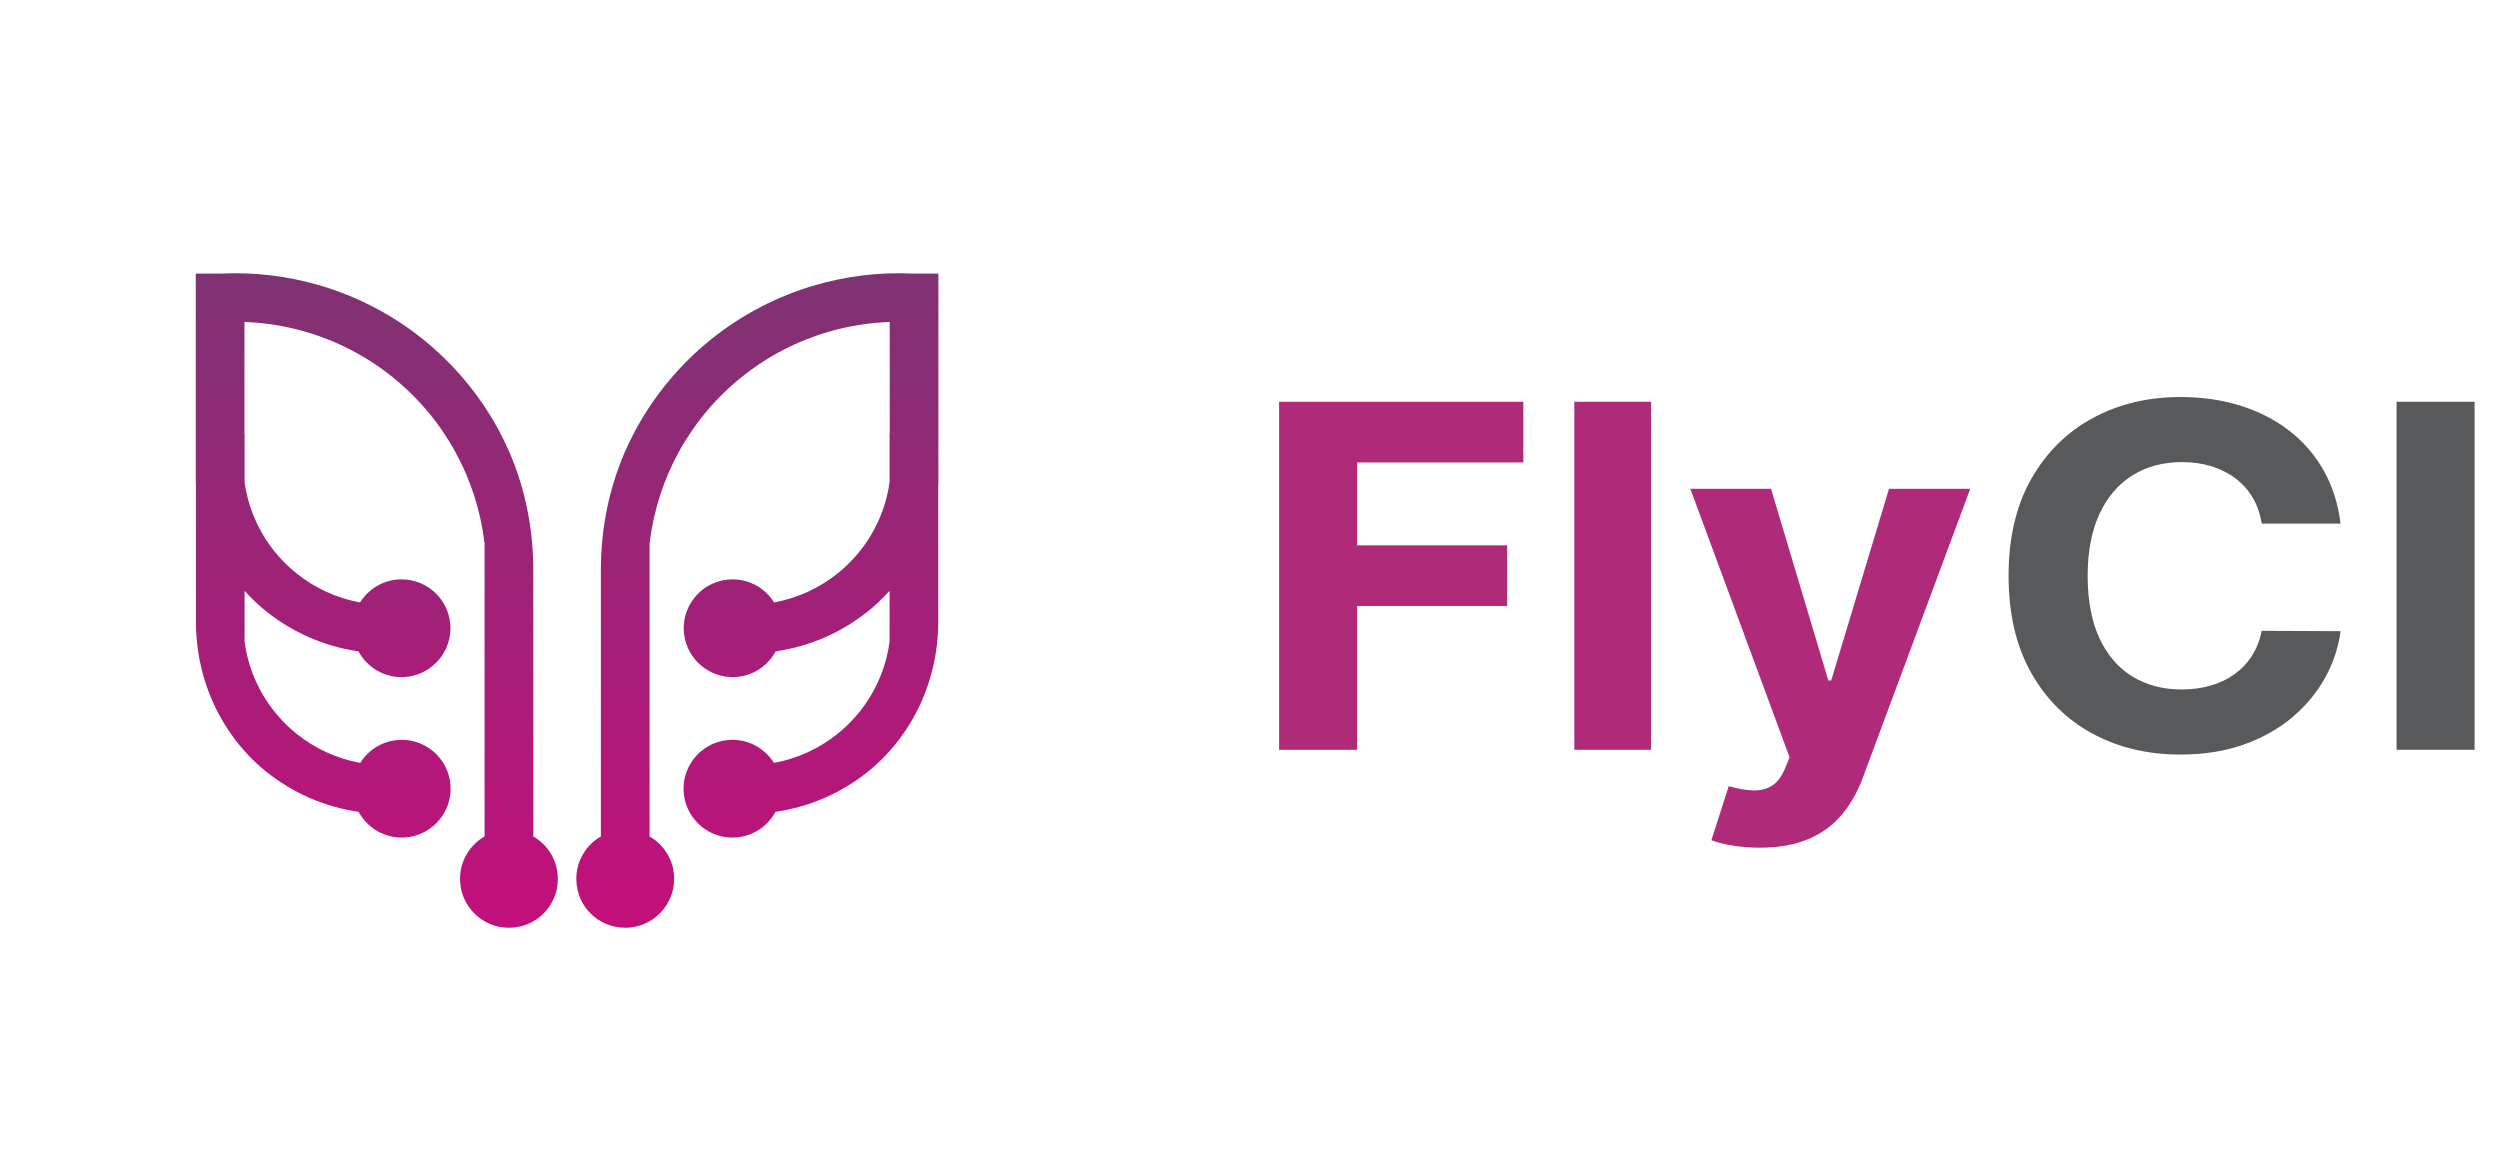 <svg xmlns="http://www.w3.org/2000/svg" xmlns:xlink="http://www.w3.org/1999/xlink" viewBox="0 0 1500 690">
  <defs>
    <filter id="drop-shadow-1" filterUnits="userSpaceOnUse">
      <feOffset dx="0" dy="3"/>
      <feGaussianBlur result="blur" stdDeviation="5"/>
      <feFlood flood-color="#000" flood-opacity=".45"/>
      <feComposite in2="blur" operator="in"/>
      <feComposite in="SourceGraphic"/>
    </filter>
    <linearGradient id="linear-gradient" x1="454.41" y1="126.53" x2="454.41" y2="720.57" gradientUnits="userSpaceOnUse">
      <stop offset="0" stop-color="#783672"/>
      <stop offset="1" stop-color="#df007e"/>
    </linearGradient>
    <linearGradient id="linear-gradient-2" x1="878.63" y1="126.53" x2="878.63" y2="720.57" gradientTransform="translate(1104.72) rotate(-180) scale(1 -1)" xlink:href="#linear-gradient"/>
  </defs>
  <g>
    <rect x="15.25" y="20" width="650" height="650" rx="130.37" ry="130.37" fill="#fff" filter="url(#drop-shadow-1)" stroke-width="0"/>
    <path d="M767.46,449.87v-208.81h146.55v36.4h-99.75v49.76h90.03v36.4h-90.03v86.26h-46.8Z" fill="#af2b79" stroke-width="0"/>
    <path d="M990.64,241.06v208.81h-46.04v-208.81h46.04Z" fill="#af2b79" stroke-width="0"/>
    <path d="M1055.81,508.6c-5.84,0-11.29-.43-16.37-1.27-5.08-.85-9.28-1.92-12.59-3.21l10.38-32.42c5.4,1.56,10.28,2.41,14.64,2.55,4.36.14,8.14-.82,11.35-2.85,3.2-2.04,5.82-5.51,7.83-10.4l2.7-6.63-59.55-161.1h48.42l34.37,115.01h1.73l34.69-115.01h48.74l-64.52,173.54c-3.1,8.43-7.3,15.79-12.59,22.07-5.3,6.29-11.98,11.15-20.05,14.58-8.07,3.43-17.8,5.15-29.18,5.15Z" fill="#af2b79" stroke-width="0"/>
    <path d="M1404.34,314.17h-47.34c-.86-5.78-2.63-10.93-5.3-15.45-2.67-4.52-6.09-8.38-10.27-11.57-4.18-3.19-8.99-5.64-14.43-7.34-5.44-1.7-11.33-2.55-17.67-2.55-11.46,0-21.44,2.67-29.94,8-8.5,5.34-15.1,13.09-19.78,23.25-4.68,10.16-7.02,22.48-7.02,36.96s2.36,27.39,7.08,37.52c4.72,10.13,11.33,17.78,19.83,22.94,8.5,5.17,18.34,7.75,29.51,7.75,6.27,0,12.09-.78,17.45-2.35,5.37-1.56,10.14-3.86,14.32-6.88,4.18-3.02,7.66-6.71,10.43-11.06,2.77-4.35,4.7-9.31,5.78-14.89l47.34.2c-1.23,9.58-4.27,18.81-9.13,27.68-4.86,8.87-11.39,16.79-19.56,23.76-8.18,6.97-17.91,12.47-29.18,16.52-11.28,4.04-24.01,6.07-38.21,6.07-19.74,0-37.38-4.21-52.9-12.64-15.53-8.43-27.78-20.63-36.75-36.6-8.97-15.97-13.46-35.31-13.46-58.02s4.54-42.14,13.62-58.12c9.08-15.97,21.4-28.16,36.96-36.55,15.56-8.39,33.07-12.59,52.53-12.59,12.82,0,24.73,1.7,35.72,5.1,10.99,3.4,20.73,8.35,29.24,14.84,8.5,6.49,15.44,14.43,20.8,23.81,5.37,9.38,8.81,20.12,10.32,32.22Z" fill="#58595b" stroke-width="0"/>
    <path d="M1484.75,241.06v208.81h-46.8v-208.81h46.8Z" fill="#58595b" stroke-width="0"/>
    <g>
      <path d="M547.69,164.14c-19.95-.94-39.8,1.48-58.76,7.01-22.48,6.56-43.66,17.5-62.22,32.41-18.55,14.92-33.79,33.25-45.04,53.8-2.41,4.4-4.63,8.96-6.68,13.66-9.71,22.33-14.46,46.5-14.46,70.85v160c-8.95,5.15-14.93,14.87-14.73,25.98.29,16.1,13.24,28.8,29.34,28.8,16.2,0,29.34-13.14,29.34-29.34,0-10.89-5.93-20.38-14.74-25.45v-175.56c2.25-19.49,8.25-38.16,17.49-55.03,9.39-17.14,22.15-32.48,37.74-45.01,15.59-12.52,33.31-21.69,52.07-27.16,11.91-3.48,24.28-5.48,36.8-5.92v67.26h-.1v29.05c-3.2,22.28-14.78,41.42-31.16,54.55-10.92,8.75-23.98,14.84-38.11,17.42-5.18-8.31-14.4-13.85-24.91-13.85-16.6,0-29.97,13.79-29.3,30.53.61,15.14,12.9,27.46,28.04,28.1,11.71.49,21.98-5.89,27.11-15.44,20.61-2.95,39.68-11.44,55.43-24.06,4.6-3.68,8.91-7.79,12.91-12.26v30.58c-3.05,22.59-14.7,42-31.26,55.27-10.92,8.75-23.98,14.84-38.12,17.42-5.18-8.31-14.4-13.85-24.91-13.85-16.6,0-29.98,13.79-29.3,30.54.61,15.14,12.9,27.46,28.04,28.09,11.71.49,21.98-5.89,27.11-15.44,20.62-2.95,39.68-11.44,55.43-24.06,7.5-6.01,14.26-13.16,20.09-21.16,14.55-19.97,22.12-44.16,22.12-68.86v-82.58s.1-.77.1-.77v-125.52h-15.35Z" fill="url(#linear-gradient)" fill-rule="evenodd" stroke-width="0"/>
      <path d="M132.81,164.14c19.95-.94,39.8,1.48,58.76,7.01,22.48,6.56,43.66,17.5,62.22,32.41,18.55,14.92,33.79,33.25,45.04,53.8,2.41,4.4,4.63,8.96,6.68,13.66,9.71,22.33,14.46,46.5,14.46,70.85v160c8.95,5.15,14.93,14.87,14.73,25.98-.29,16.1-13.24,28.8-29.34,28.8-16.2,0-29.34-13.14-29.34-29.34,0-10.89,5.93-20.38,14.74-25.45v-175.56c-2.25-19.49-8.25-38.16-17.49-55.03-9.39-17.14-22.15-32.48-37.74-45.01-15.59-12.52-33.31-21.69-52.07-27.16-11.91-3.48-24.28-5.48-36.8-5.92v67.26s.1,0,.1,0v29.05c3.2,22.28,14.78,41.42,31.16,54.55,10.92,8.75,23.98,14.84,38.11,17.42,5.18-8.31,14.4-13.85,24.91-13.85,16.6,0,29.97,13.79,29.3,30.53-.61,15.14-12.9,27.46-28.04,28.1-11.71.49-21.98-5.89-27.11-15.44-20.61-2.95-39.68-11.44-55.43-24.06-4.6-3.68-8.91-7.79-12.91-12.26v30.58c3.05,22.59,14.7,42,31.26,55.27,10.92,8.75,23.98,14.84,38.12,17.42,5.18-8.31,14.4-13.85,24.91-13.85,16.6,0,29.98,13.79,29.3,30.54-.61,15.14-12.9,27.46-28.04,28.09-11.71.49-21.98-5.89-27.11-15.44-20.62-2.95-39.68-11.44-55.43-24.06-7.5-6.01-14.26-13.16-20.09-21.16-14.55-19.97-22.12-44.16-22.12-68.86v-82.58s-.1-.77-.1-.77v-125.52h15.35Z" fill="url(#linear-gradient-2)" fill-rule="evenodd" stroke-width="0"/>
    </g>
  </g>
</svg>